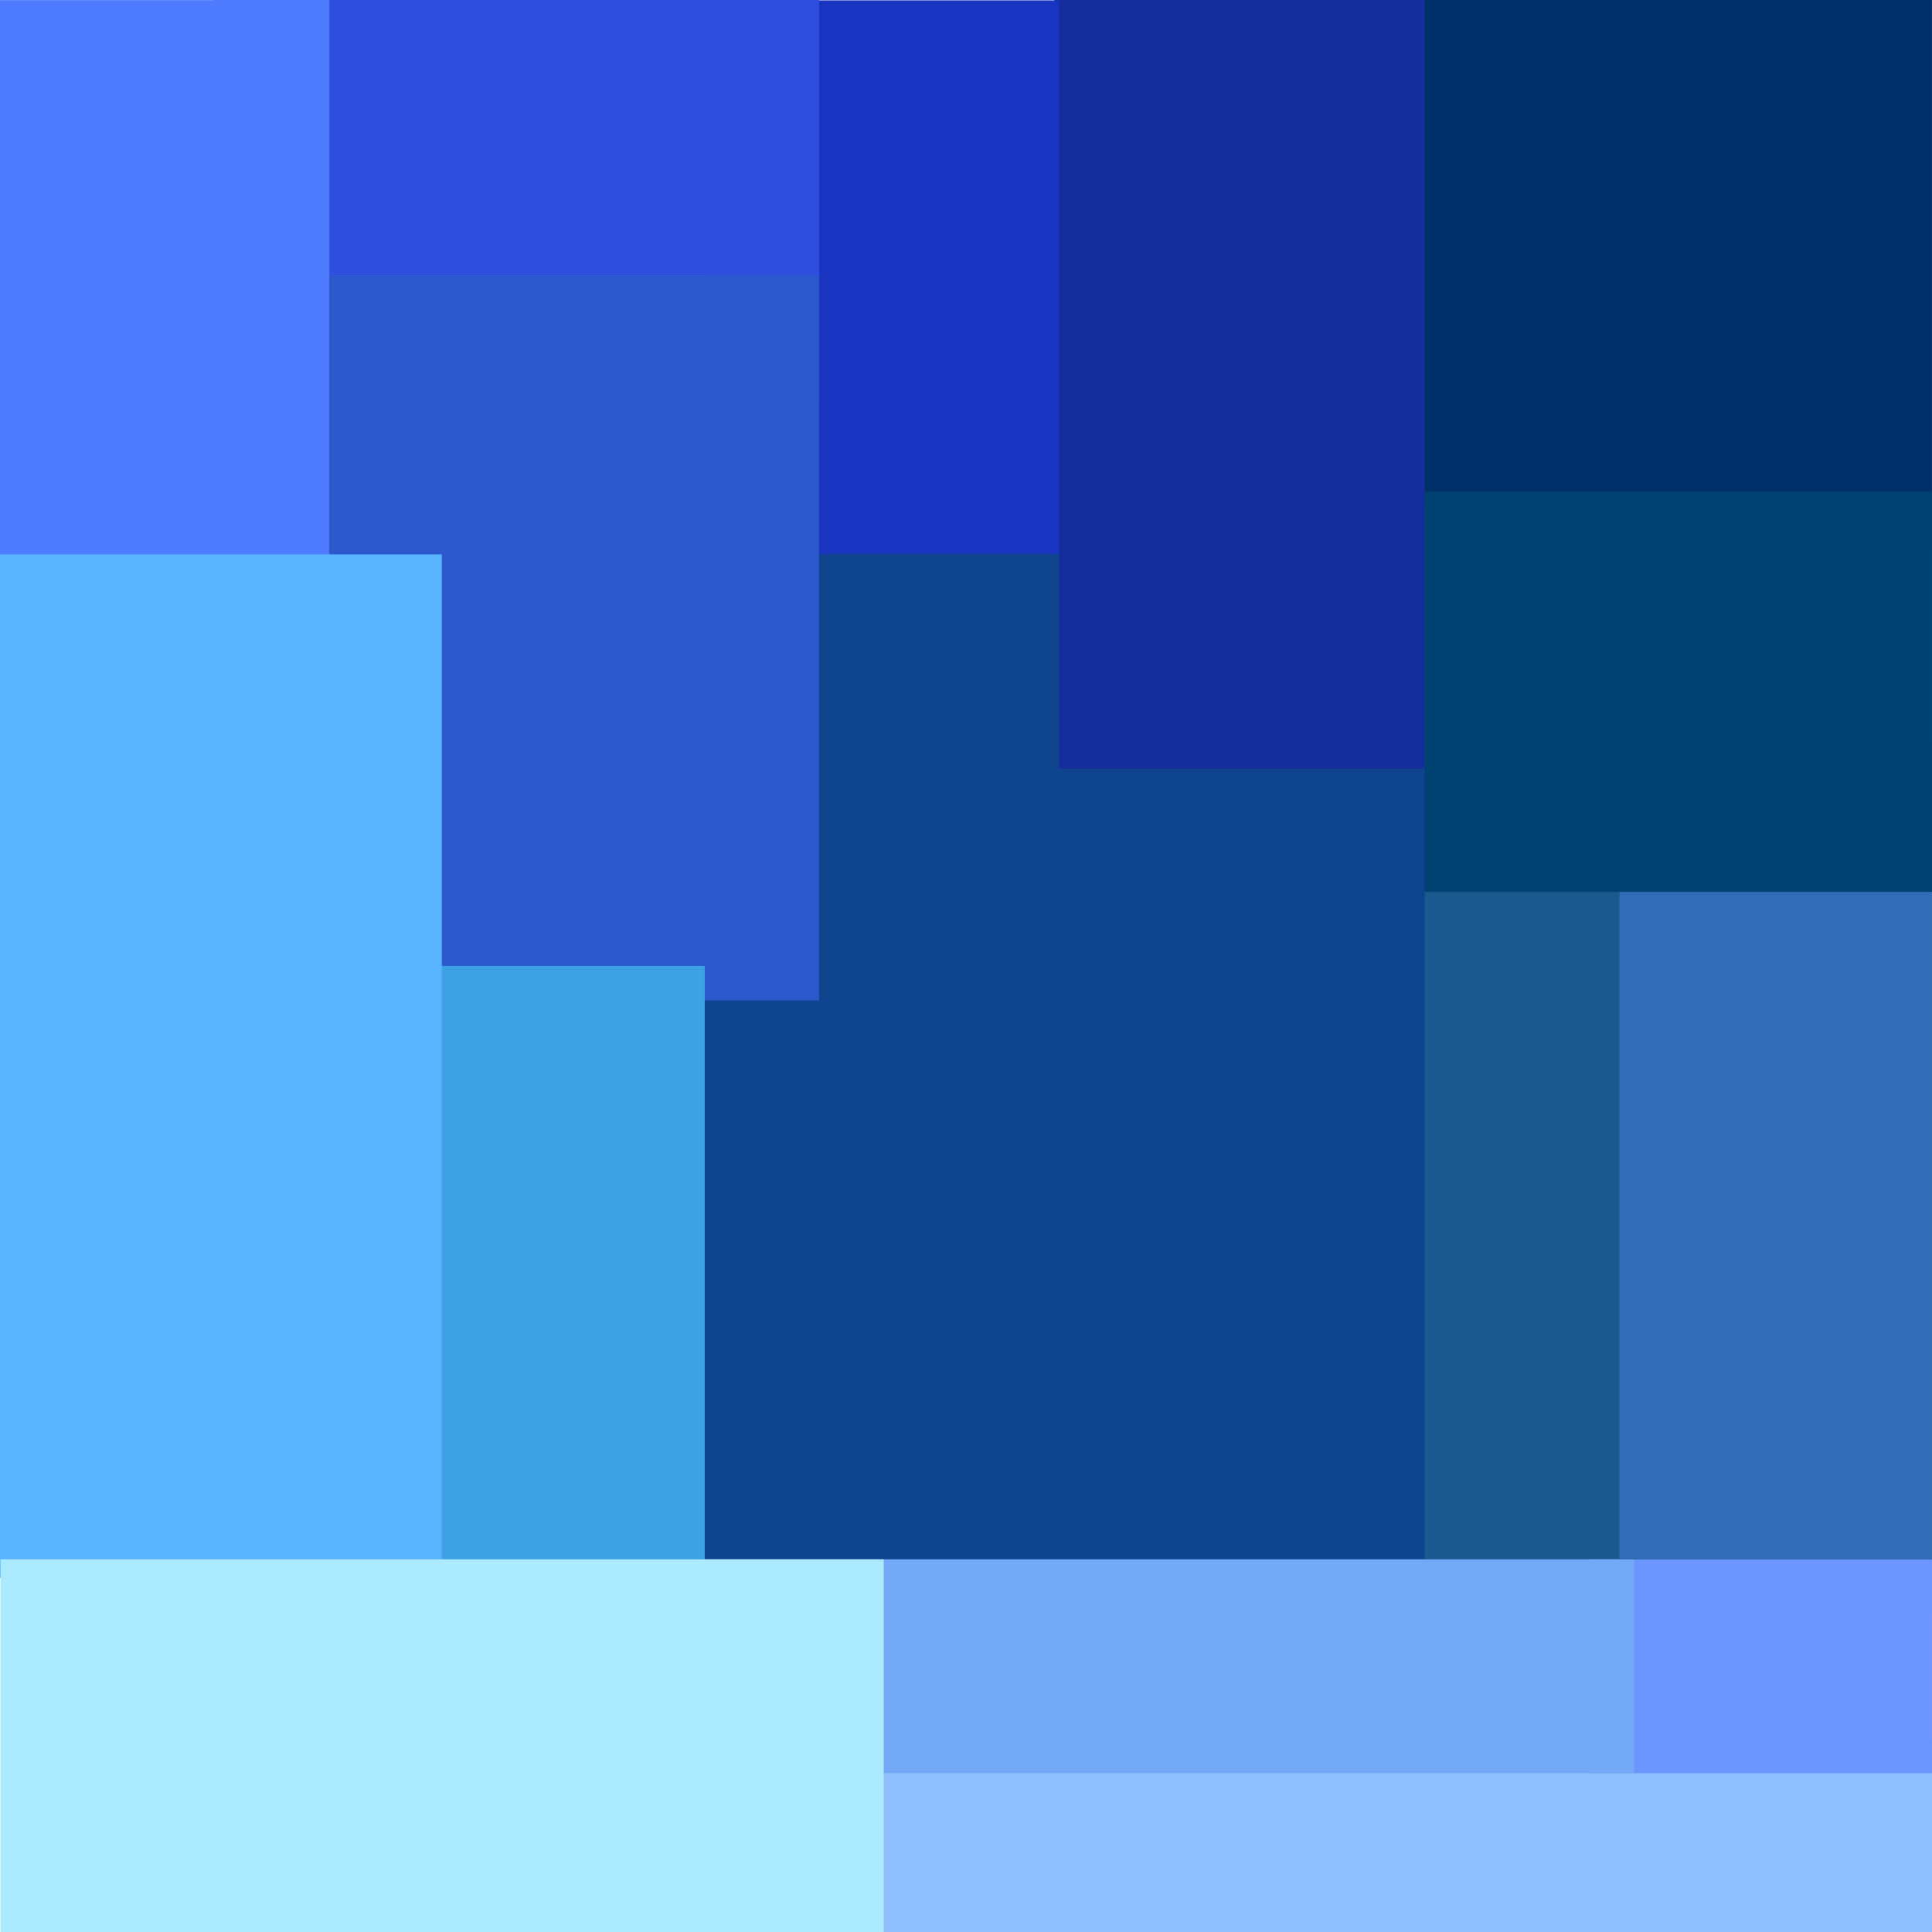 <svg xmlns="http://www.w3.org/2000/svg" xmlns:xlink="http://www.w3.org/1999/xlink" width="1200" zoomAndPan="magnify" viewBox="0 0 900 900" height="1200" preserveAspectRatio="xMidYMid meet" version="1.0"><defs><clipPath id="12f3fe130f"><path d="M 491.188 0 L 899.992 0 L 899.992 258 L 491.188 258 Z M 491.188 0 " clip-rule="nonzero"/></clipPath><clipPath id="7e3a1d82d7"><path d="M 637.199 343.598 L 899.992 343.598 L 899.992 749.188 L 637.199 749.188 Z M 637.199 343.598 " clip-rule="nonzero"/></clipPath><clipPath id="8e8aa7b6d6"><path d="M 493.316 229.086 L 899.996 229.086 L 899.996 415.484 L 493.316 415.484 Z M 493.316 229.086 " clip-rule="nonzero"/></clipPath><clipPath id="a543bb008d"><path d="M 308.648 236 L 663.68 236 L 663.68 759.453 L 308.648 759.453 Z M 308.648 236 " clip-rule="nonzero"/></clipPath><clipPath id="defcca8166"><path d="M 315.453 0 L 507.891 0 L 507.891 258 L 315.453 258 Z M 315.453 0 " clip-rule="nonzero"/></clipPath><clipPath id="ef7ac1bac7"><path d="M 493.312 0 L 663.68 0 L 663.68 358.328 L 493.312 358.328 Z M 493.312 0 " clip-rule="nonzero"/></clipPath><clipPath id="12c87c6c6e"><path d="M 315.457 810 L 900 810 L 900 900 L 315.457 900 Z M 315.457 810 " clip-rule="nonzero"/></clipPath><clipPath id="82d3cc75f0"><path d="M 740.645 726.383 L 899.992 726.383 L 899.992 825.996 L 740.645 825.996 Z M 740.645 726.383 " clip-rule="nonzero"/></clipPath><clipPath id="438adc916a"><path d="M 99.566 0 L 381.539 0 L 381.539 185.777 L 99.566 185.777 Z M 99.566 0 " clip-rule="nonzero"/></clipPath><clipPath id="e259fff0d9"><path d="M 99.566 128.211 L 328.289 128.211 L 328.289 258 L 99.566 258 Z M 99.566 128.211 " clip-rule="nonzero"/></clipPath><clipPath id="9a2c11cc9c"><path d="M 0 0 L 153.422 0 L 153.422 274.523 L 0 274.523 Z M 0 0 " clip-rule="nonzero"/></clipPath><clipPath id="899becd81d"><path d="M 315.453 726.383 L 761.191 726.383 L 761.191 825.996 L 315.453 825.996 Z M 315.453 726.383 " clip-rule="nonzero"/></clipPath><clipPath id="72226f1c26"><path d="M 754.391 415.492 L 899.992 415.492 L 899.992 726.383 L 754.391 726.383 Z M 754.391 415.492 " clip-rule="nonzero"/></clipPath><clipPath id="e08c2246a5"><path d="M 153.422 128.211 L 381.543 128.211 L 381.543 466.066 L 153.422 466.066 Z M 153.422 128.211 " clip-rule="nonzero"/></clipPath><clipPath id="8df1dd605f"><path d="M 112.41 449.988 L 328.293 449.988 L 328.293 749.18 L 112.41 749.18 Z M 112.41 449.988 " clip-rule="nonzero"/></clipPath><clipPath id="7eb519be11"><path d="M 0 258 L 205.828 258 L 205.828 735.059 L 0 735.059 Z M 0 258 " clip-rule="nonzero"/></clipPath><clipPath id="a1a77c4450"><path d="M 0 726.379 L 411.668 726.379 L 411.668 900 L 0 900 Z M 0 726.379 " clip-rule="nonzero"/></clipPath></defs><rect x="-90" width="1080" fill="#ffffff" y="-90" height="1080" fill-opacity="1"/><rect x="-90" width="1080" fill="#ffffff" y="-90" height="1080" fill-opacity="1"/><g clip-path="url(#12f3fe130f)"><path fill="#003069" d="M 899.992 258 L 490.82 258 L 490.82 0 L 899.992 0 Z M 899.992 258 " fill-opacity="1" fill-rule="nonzero"/></g><g clip-path="url(#7e3a1d82d7)"><path fill="#1a598d" d="M 899.992 749.188 L 637.199 749.188 L 637.199 343.707 L 899.992 343.707 Z M 899.992 749.188 " fill-opacity="1" fill-rule="nonzero"/></g><g clip-path="url(#8e8aa7b6d6)"><path fill="#004272" d="M 899.996 415.484 L 492.98 415.484 L 492.98 229.086 L 899.996 229.086 Z M 899.996 415.484 " fill-opacity="1" fill-rule="nonzero"/></g><g clip-path="url(#a543bb008d)"><path fill="#0d448d" d="M 663.68 759.453 L 308.648 759.453 L 308.648 236.621 L 663.68 236.621 Z M 663.68 759.453 " fill-opacity="1" fill-rule="nonzero"/></g><g clip-path="url(#defcca8166)"><path fill="#1a34c2" d="M 507.891 258 L 315.453 258 L 315.453 0.164 L 507.891 0.164 Z M 507.891 258 " fill-opacity="1" fill-rule="nonzero"/></g><g clip-path="url(#ef7ac1bac7)"><path fill="#152e9b" d="M 663.68 -0.004 L 663.68 358.031 L 493.312 358.031 L 493.312 -0.004 Z M 663.68 -0.004 " fill-opacity="1" fill-rule="nonzero"/></g><g clip-path="url(#12c87c6c6e)"><path fill="#90bfff" d="M 900 900 L 315.352 900 L 315.352 810 L 900 810 Z M 900 900 " fill-opacity="1" fill-rule="nonzero"/></g><g clip-path="url(#82d3cc75f0)"><path fill="#6c95ff" d="M 899.992 825.996 L 740.457 825.996 L 740.457 726.383 L 899.992 726.383 Z M 899.992 825.996 " fill-opacity="1" fill-rule="nonzero"/></g><g clip-path="url(#438adc916a)"><path fill="#2e4fdd" d="M 381.539 185.777 L 99.23 185.777 L 99.23 -0.008 L 381.539 -0.008 Z M 381.539 185.777 " fill-opacity="1" fill-rule="nonzero"/></g><g clip-path="url(#e259fff0d9)"><path fill="#4354ed" d="M 328.289 258 L 99.641 258 L 99.641 128.211 L 328.289 128.211 Z M 328.289 258 " fill-opacity="1" fill-rule="nonzero"/></g><g clip-path="url(#9a2c11cc9c)"><path fill="#4f7bff" d="M 153.422 274.523 L -0.004 274.523 L -0.004 0.039 L 153.422 0.039 Z M 153.422 274.523 " fill-opacity="1" fill-rule="nonzero"/></g><g clip-path="url(#899becd81d)"><path fill="#74a9f8" d="M 761.191 825.996 L 315.262 825.996 L 315.262 726.383 L 761.191 726.383 Z M 761.191 825.996 " fill-opacity="1" fill-rule="nonzero"/></g><g clip-path="url(#72226f1c26)"><path fill="#316db6" d="M 899.992 415.492 L 899.992 726.605 L 754.391 726.605 L 754.391 415.492 Z M 899.992 415.492 " fill-opacity="1" fill-rule="nonzero"/></g><g clip-path="url(#e08c2246a5)"><path fill="#2b58cb" d="M 381.543 466.066 L 153.422 466.066 L 153.422 128.34 L 381.543 128.34 Z M 381.543 466.066 " fill-opacity="1" fill-rule="nonzero"/></g><g clip-path="url(#8df1dd605f)"><path fill="#3da1e4" d="M 328.293 749.18 L 112.41 749.18 L 112.41 449.812 L 328.293 449.812 Z M 328.293 749.18 " fill-opacity="1" fill-rule="nonzero"/></g><g clip-path="url(#7eb519be11)"><path fill="#59b4ff" d="M 205.828 735.059 L -0.008 735.059 L -0.008 258.254 L 205.828 258.254 Z M 205.828 735.059 " fill-opacity="1" fill-rule="nonzero"/></g><g clip-path="url(#a1a77c4450)"><path fill="#abeaff" d="M 411.668 908.285 L 0.246 908.285 L 0.246 726.379 L 411.668 726.379 Z M 411.668 908.285 " fill-opacity="1" fill-rule="nonzero"/></g></svg>